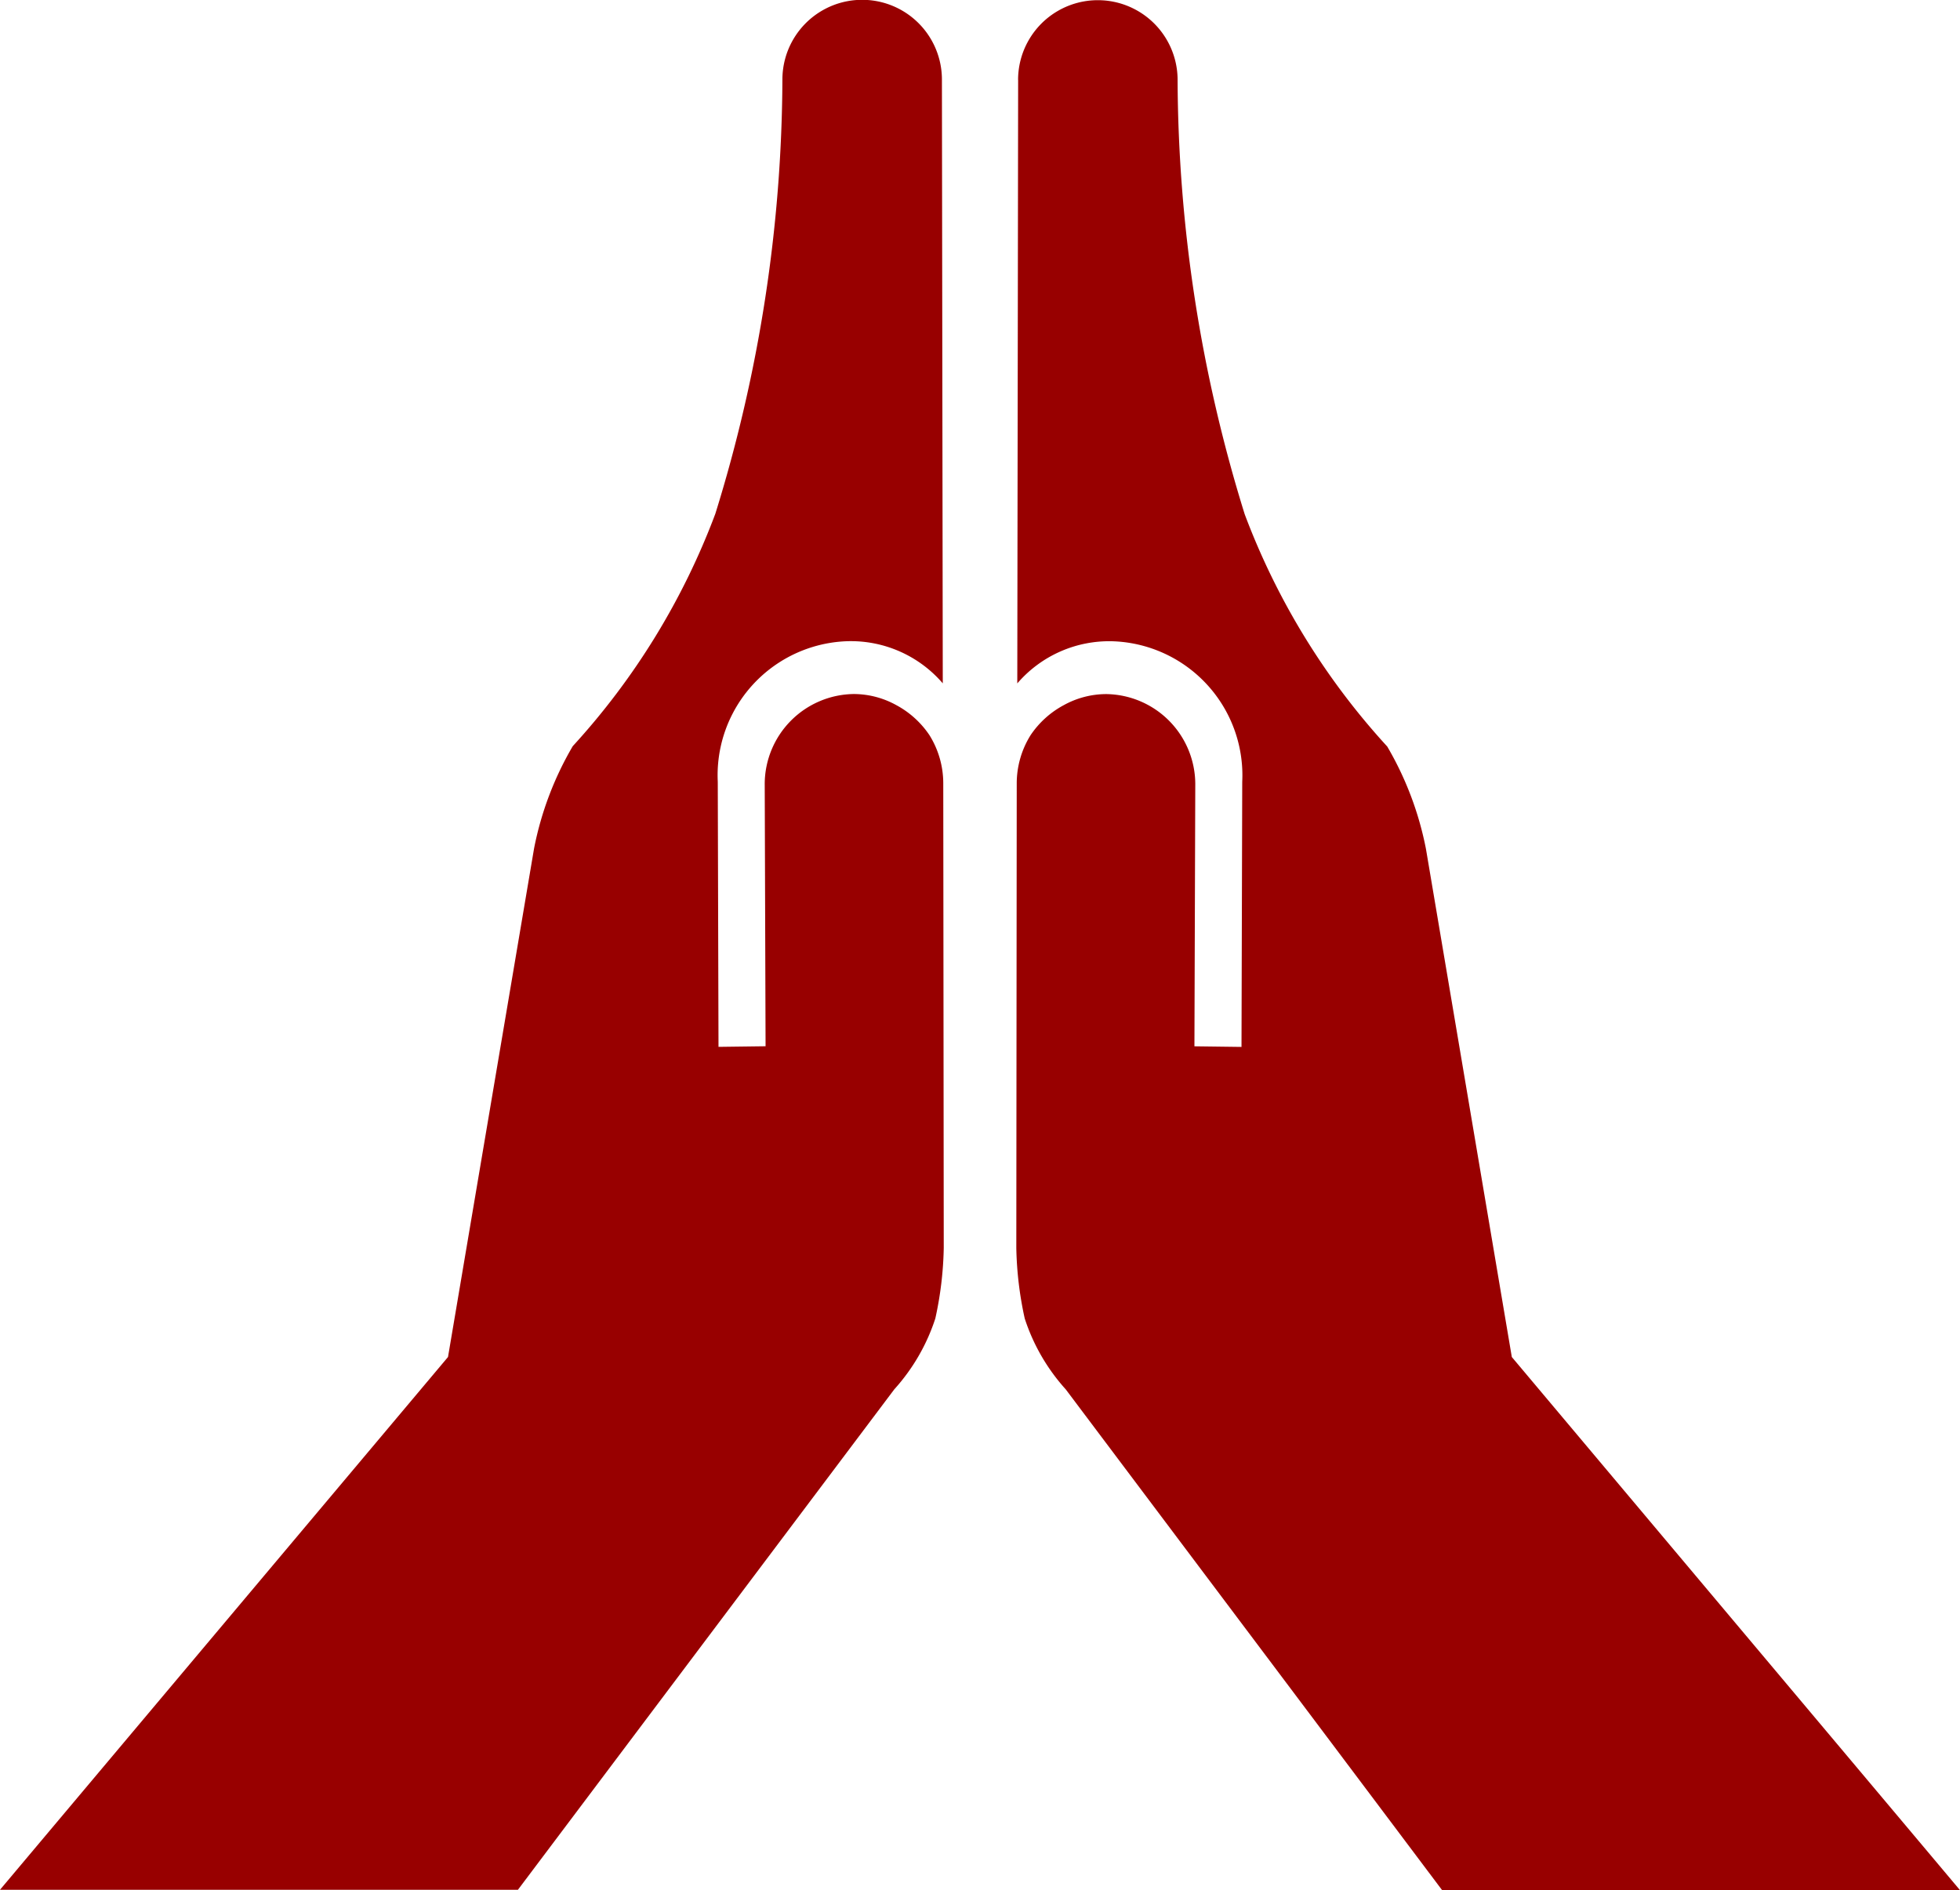 <?xml version="1.0" encoding="UTF-8"?> <svg xmlns="http://www.w3.org/2000/svg" width="32.143" height="31" viewBox="0 0 32.143 31"><g id="Icono_prejuicios_1" data-name="Icono prejuicios 1" transform="translate(-71.365 -16.576)"><path id="Trazado_1371" data-name="Trazado 1371" d="M90.5,17.89l.014,9.9a1.987,1.987,0,0,0-1.575-.691,2.2,2.2,0,0,0-2.115,2.306l.012,4.347.772-.01-.014-4.306a1.48,1.48,0,0,1,1.465-1.471,1.447,1.447,0,0,1,.689.18,1.521,1.521,0,0,1,.547.494,1.492,1.492,0,0,1,.227.789l.008,7.622a5.819,5.819,0,0,1-.138,1.156,3.212,3.212,0,0,1-.673,1.163l-6.172,8.208H75.053L82.4,38.839,83.811,30.5a5.337,5.337,0,0,1,.635-1.68,11.744,11.744,0,0,0,2.338-3.811,24.283,24.283,0,0,0,1.1-7.122,1.308,1.308,0,1,1,2.616,0Z" transform="translate(-3.688 -0.006)" fill="#980000"></path><path id="Trazado_1372" data-name="Trazado 1372" d="M361.048,17.885l-.014,9.9a1.987,1.987,0,0,1,1.574-.691,2.2,2.2,0,0,1,2.115,2.306l-.012,4.347-.772-.01.014-4.306a1.48,1.48,0,0,0-1.465-1.471,1.447,1.447,0,0,0-.689.18,1.517,1.517,0,0,0-.547.494,1.493,1.493,0,0,0-.227.789l-.007,7.622a5.84,5.84,0,0,0,.138,1.156,3.211,3.211,0,0,0,.673,1.163L368,47.576h8.493l-7.349-8.743L367.736,30.5a5.337,5.337,0,0,0-.635-1.68,11.746,11.746,0,0,1-2.338-3.811,24.273,24.273,0,0,1-1.1-7.122,1.308,1.308,0,1,0-2.616,0Z" transform="translate(-272.986)" fill="#980000"></path></g></svg> 